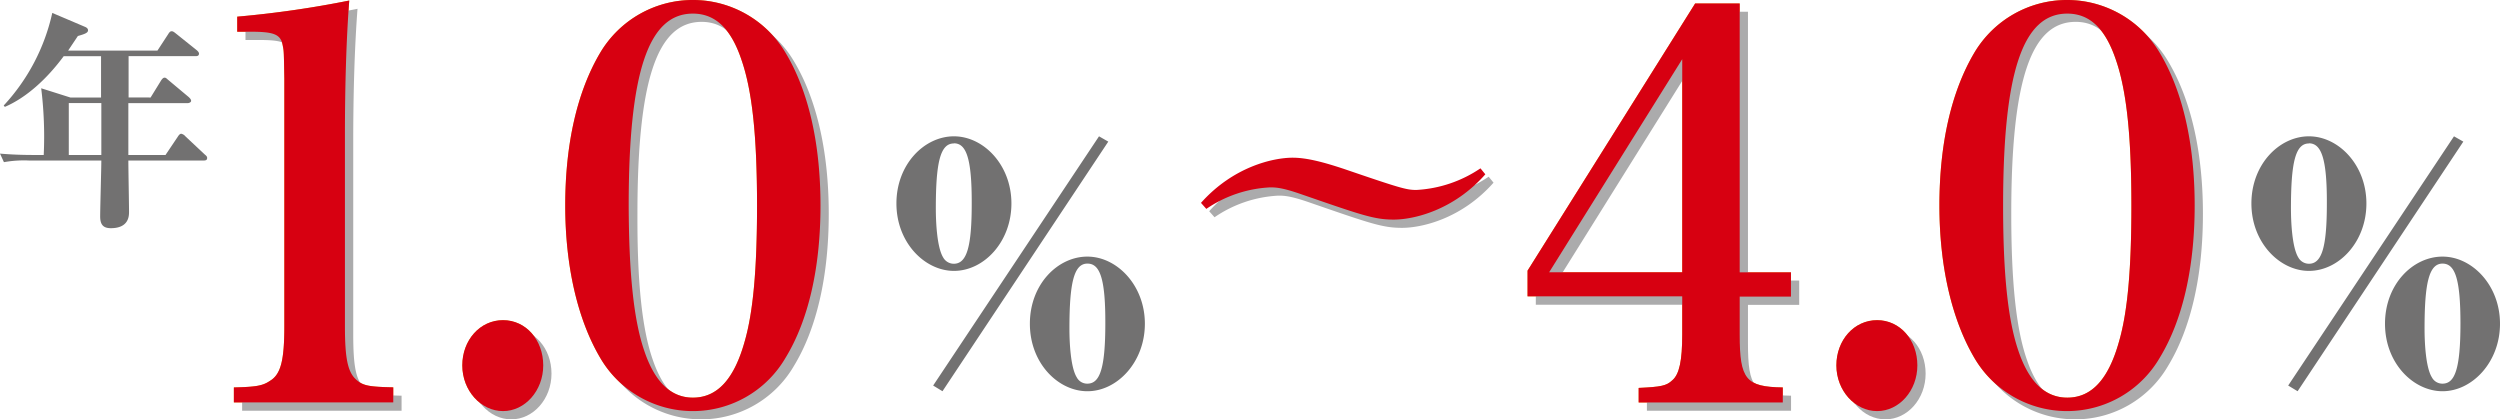 <svg xmlns="http://www.w3.org/2000/svg" viewBox="0 0 514.6 86.32"><defs><style>.cls-1{fill:#eeac2d;}.cls-2{fill:#ababac;}.cls-3{fill:#d70011;}.cls-4{fill:#727171;}</style></defs><g id="レイヤー_2" data-name="レイヤー 2"><g id="ないよう"><path class="cls-1" d="M48.14,79.75c4.53-.11,5.91-.33,7.39-1.33,2.27-1.33,3-4.21,3-11.3V16.17c-.1-5.65-.1-5.65-.3-6.64-.39-2.44-1.67-3-6.7-3H48.83V3.43A210.6,210.6,0,0,0,71.89.11Q71,11.92,71,28v39.1c0,6.76.59,9.53,2.36,11.08,1.38,1.22,2.57,1.44,7.59,1.55v3.1H48.14Z"/><path class="cls-1" d="M111.82,75.21c0,5.2-3.75,9.41-8.28,9.41s-8.38-4.21-8.38-9.41,3.65-9.31,8.38-9.31S111.82,70,111.82,75.21Z"/><path class="cls-1" d="M123.55,10.85a22.18,22.18,0,0,1,38.14,0c4.74,7.87,7.2,18.72,7.2,31.46s-2.46,23.59-7.2,31.35a22.07,22.07,0,0,1-38.14,0c-4.64-7.87-7.2-18.83-7.2-31.35C116.35,29.57,118.82,18.83,123.55,10.85Zm9.07,61.37q3.24,9.63,10,9.63c5,0,8.48-3.76,10.65-11.51,1.77-6.1,2.56-15,2.56-28,0-14.4-1-23.59-3.16-29.9-2.16-6.54-5.42-9.64-10.05-9.64-9.17,0-13.21,12.07-13.21,39.54C129.46,56.38,130.45,65.9,132.62,72.22Z"/><path class="cls-2" d="M49.84,81.45c4.53-.11,5.91-.33,7.39-1.33,2.27-1.33,3-4.21,3-11.3V17.87c-.1-5.65-.1-5.65-.3-6.64-.39-2.44-1.67-3-6.7-3H50.53V5.13A210.6,210.6,0,0,0,73.59,1.81q-.89,11.81-.88,27.91v39.1c0,6.76.59,9.53,2.36,11.08,1.38,1.22,2.57,1.44,7.59,1.55v3.1H49.84Z"/><path class="cls-2" d="M113.52,76.91c0,5.21-3.75,9.41-8.28,9.41s-8.38-4.2-8.38-9.41,3.65-9.3,8.38-9.3S113.52,71.7,113.52,76.91Z"/><path class="cls-2" d="M125.25,12.56a22.18,22.18,0,0,1,38.15,0c4.73,7.86,7.19,18.71,7.19,31.45s-2.46,23.6-7.19,31.35a22.08,22.08,0,0,1-38.15,0c-4.63-7.87-7.2-18.83-7.2-31.35C118.05,31.27,120.52,20.53,125.25,12.56Zm9.07,61.36q3.26,9.63,10.05,9.64c5,0,8.48-3.77,10.65-11.52,1.77-6.1,2.56-15,2.56-28,0-14.4-1-23.59-3.16-29.9-2.16-6.54-5.42-9.64-10-9.64-9.17,0-13.21,12.07-13.21,39.54C131.16,58.08,132.15,67.61,134.32,73.92Z"/><path class="cls-3" d="M48.14,79.75c4.53-.11,5.91-.33,7.39-1.33,2.27-1.33,3-4.21,3-11.3V16.17c-.1-5.65-.1-5.65-.3-6.64-.39-2.44-1.67-3-6.7-3H48.83V3.43A210.6,210.6,0,0,0,71.89.11Q71,11.92,71,28v39.1c0,6.76.59,9.53,2.36,11.08,1.38,1.22,2.57,1.44,7.59,1.55v3.1H48.14Z"/><path class="cls-3" d="M111.82,75.21c0,5.2-3.75,9.41-8.28,9.41s-8.38-4.21-8.38-9.41,3.65-9.31,8.38-9.31S111.82,70,111.82,75.21Z"/><path class="cls-3" d="M123.55,10.85a22.18,22.18,0,0,1,38.14,0c4.74,7.87,7.2,18.72,7.2,31.46s-2.46,23.59-7.2,31.35a22.07,22.07,0,0,1-38.14,0c-4.64-7.87-7.2-18.83-7.2-31.35C116.35,29.57,118.82,18.83,123.55,10.85Zm9.07,61.37q3.24,9.63,10,9.63c5,0,8.48-3.76,10.65-11.51,1.77-6.1,2.56-15,2.56-28,0-14.4-1-23.59-3.16-29.9-2.16-6.54-5.42-9.64-10.05-9.64-9.17,0-13.21,12.07-13.21,39.54C129.46,56.38,130.45,65.9,132.62,72.22Z"/><path class="cls-4" d="M196.36,55.76c-6,0-11.84-5.81-11.84-13.88s5.75-13.82,11.84-13.82,11.83,5.88,11.83,13.82S202.51,55.76,196.36,55.76ZM194,80.53l-1.92-1.17,34.14-51.3,1.91,1.09Zm2.33-51c-2.81,0-3.7,4-3.7,13.4,0,2.6.21,7.94,1.51,10.06a2.5,2.5,0,0,0,2.19,1.3c2.73,0,3.69-3.63,3.69-12.38C200.05,32.57,198.89,29.5,196.36,29.5Zm27.49,51c-6,0-11.83-5.75-11.83-13.89s5.75-13.82,11.83-13.82,11.84,5.89,11.84,13.82S229.94,80.53,223.85,80.53Zm0-26.27c-2.8,0-3.69,4.1-3.69,13.41,0,2.6.21,7.93,1.51,10a2.41,2.41,0,0,0,2.18,1.3c2.54,0,3.7-3,3.7-12.38C227.55,57.47,226.45,54.26,223.85,54.26Z"/><path class="cls-1" d="M358.1,68.9c0,9.19,1.28,10.74,8.87,10.85v3.1H337.3v-3c4.64-.22,5.72-.44,6.9-1.55,1.48-1.22,2.07-4.1,2.07-9.41V61H314.43V55.71l34.5-55h9.17V56.05h10.55v5H358.1ZM346.27,12.18l-27.4,43.87h27.4Z"/><path class="cls-1" d="M394.67,75.21c0,5.2-3.74,9.41-8.28,9.41S378,80.41,378,75.21s3.65-9.31,8.38-9.31S394.67,70,394.67,75.21Z"/><path class="cls-1" d="M406.4,10.85a22.19,22.19,0,0,1,38.15,0c4.73,7.87,7.2,18.72,7.2,31.46s-2.47,23.59-7.2,31.35a22.08,22.08,0,0,1-38.15,0c-4.63-7.87-7.19-18.83-7.19-31.35C399.21,29.57,401.67,18.83,406.4,10.85Zm9.07,61.37q3.25,9.63,10.06,9.63c5,0,8.47-3.76,10.64-11.51,1.78-6.1,2.56-15,2.56-28,0-14.4-1-23.59-3.15-29.9-2.17-6.54-5.42-9.64-10.05-9.64-9.17,0-13.21,12.07-13.21,39.54C412.32,56.38,413.3,65.9,415.47,72.22Z"/><path class="cls-2" d="M359.8,70.6c0,9.19,1.28,10.74,8.87,10.85v3.1H339v-3c4.64-.22,5.72-.44,6.9-1.55,1.48-1.22,2.07-4.1,2.07-9.41V62.73H316.13V57.41l34.5-55h9.17V57.75h10.55v5H359.8ZM348,13.88l-27.4,43.87H348Z"/><path class="cls-2" d="M396.37,76.91c0,5.21-3.74,9.41-8.28,9.41s-8.37-4.2-8.37-9.41,3.64-9.3,8.37-9.3S396.37,71.7,396.37,76.91Z"/><path class="cls-2" d="M408.1,12.56a22.18,22.18,0,0,1,38.15,0c4.73,7.86,7.2,18.71,7.2,31.45s-2.47,23.6-7.2,31.35a22.08,22.08,0,0,1-38.15,0c-4.63-7.87-7.19-18.83-7.19-31.35C400.91,31.27,403.37,20.53,408.1,12.56Zm9.07,61.36q3.25,9.63,10.06,9.64c5,0,8.47-3.77,10.64-11.52,1.78-6.1,2.56-15,2.56-28,0-14.4-1-23.59-3.15-29.9-2.17-6.54-5.42-9.64-10-9.64C418.06,4.47,414,16.54,414,44,414,58.08,415,67.61,417.17,73.92Z"/><path class="cls-3" d="M358.1,68.9c0,9.19,1.28,10.74,8.87,10.85v3.1H337.3v-3c4.64-.22,5.72-.44,6.9-1.55,1.48-1.22,2.07-4.1,2.07-9.41V61H314.43V55.71l34.5-55h9.17V56.05h10.55v5H358.1ZM346.27,12.18l-27.4,43.87h27.4Z"/><path class="cls-3" d="M394.67,75.21c0,5.2-3.74,9.41-8.28,9.41S378,80.41,378,75.21s3.65-9.31,8.38-9.31S394.67,70,394.67,75.21Z"/><path class="cls-3" d="M406.4,10.85a22.19,22.19,0,0,1,38.15,0c4.73,7.87,7.2,18.72,7.2,31.46s-2.47,23.59-7.2,31.35a22.08,22.08,0,0,1-38.15,0c-4.63-7.87-7.19-18.83-7.19-31.35C399.21,29.57,401.67,18.83,406.4,10.85Zm9.07,61.37q3.25,9.63,10.06,9.63c5,0,8.47-3.76,10.64-11.51,1.78-6.1,2.56-15,2.56-28,0-14.4-1-23.59-3.15-29.9-2.17-6.54-5.42-9.64-10.05-9.64-9.17,0-13.21,12.07-13.21,39.54C412.32,56.38,413.3,65.9,415.47,72.22Z"/><path class="cls-4" d="M475.27,55.76c-6,0-11.84-5.81-11.84-13.88s5.75-13.82,11.84-13.82,11.83,5.88,11.83,13.82S481.42,55.76,475.27,55.76Zm-2.33,24.77L471,79.36l34.13-51.3,1.92,1.09Zm2.33-51c-2.81,0-3.7,4-3.7,13.4,0,2.6.21,7.94,1.51,10.06a2.51,2.51,0,0,0,2.19,1.3c2.73,0,3.69-3.63,3.69-12.38C479,32.57,477.8,29.5,475.27,29.5Zm27.5,51c-6,0-11.84-5.75-11.84-13.89s5.75-13.82,11.84-13.82,11.83,5.89,11.83,13.82S508.86,80.53,502.77,80.53Zm0-26.27c-2.81,0-3.7,4.1-3.7,13.41,0,2.6.21,7.93,1.51,10a2.43,2.43,0,0,0,2.19,1.3c2.53,0,3.69-3,3.69-12.38C506.46,57.47,505.37,54.26,502.77,54.26Z"/><path class="cls-4" d="M31,20.07l2.14-3.47c.09-.14.38-.61.71-.61s.33.09.85.52L38.87,20c.24.24.47.47.47.76s-.42.47-.71.47H26.42V31.9h7.65l2.52-3.75c.09-.14.38-.62.71-.62a1.51,1.51,0,0,1,.86.53l4,3.75c.34.28.48.43.48.71,0,.48-.38.52-.71.52H26.42c0,1.67.14,9,.14,10.55,0,.81,0,3.38-3.75,3.38-1.67,0-2.19-.86-2.19-2.43,0-1.8.24-9.83.24-11.5H5.94a23.24,23.24,0,0,0-5.13.34L0,31.62c2.23.19,4.51.28,6.79.28H9a81.31,81.31,0,0,0-.52-13.73l6,1.9h6.32v-8.5H13.11C9.6,16.32,5.37,20.12,1,22l-.24-.28a41,41,0,0,0,10-19.06l6.7,2.85c.38.15.66.38.66.72,0,.52-.61.76-2.09,1.18-.47.72-1,1.48-2,3H32.41L34.64,7c.14-.24.38-.57.66-.57s.43.09.91.47l4.27,3.42c.34.29.48.52.48.71,0,.48-.38.53-.71.53H26.47c0,1.14,0,2,0,8.5ZM20.86,31.9V21.21h-6.7V31.9Z"/><path class="cls-2" d="M288.59,46.9c-4,0-6.5-.88-19.15-5.26-3.77-1.3-5.07-1.37-6.3-1.37A25.47,25.47,0,0,0,250,44.72l-1.1-1.24c6.64-7.45,14.85-9.3,18.88-9.3,3,0,6.57,1,10.4,2.26,11.7,4,13,4.38,15.05,4.38a26,26,0,0,0,13.2-4.45l1,1.23C300.83,45.06,292.63,46.9,288.59,46.9Z"/><path class="cls-3" d="M286.89,45.2c-4,0-6.5-.88-19.16-5.26-3.76-1.3-5.06-1.37-6.29-1.37A25.47,25.47,0,0,0,248.31,43l-1.1-1.24c6.64-7.45,14.85-9.3,18.88-9.3,3,0,6.57,1,10.4,2.26,11.7,4,13,4.38,15.05,4.38a26,26,0,0,0,13.2-4.45l1,1.23C299.13,43.36,290.92,45.2,286.89,45.2Z"/></g></g></svg>